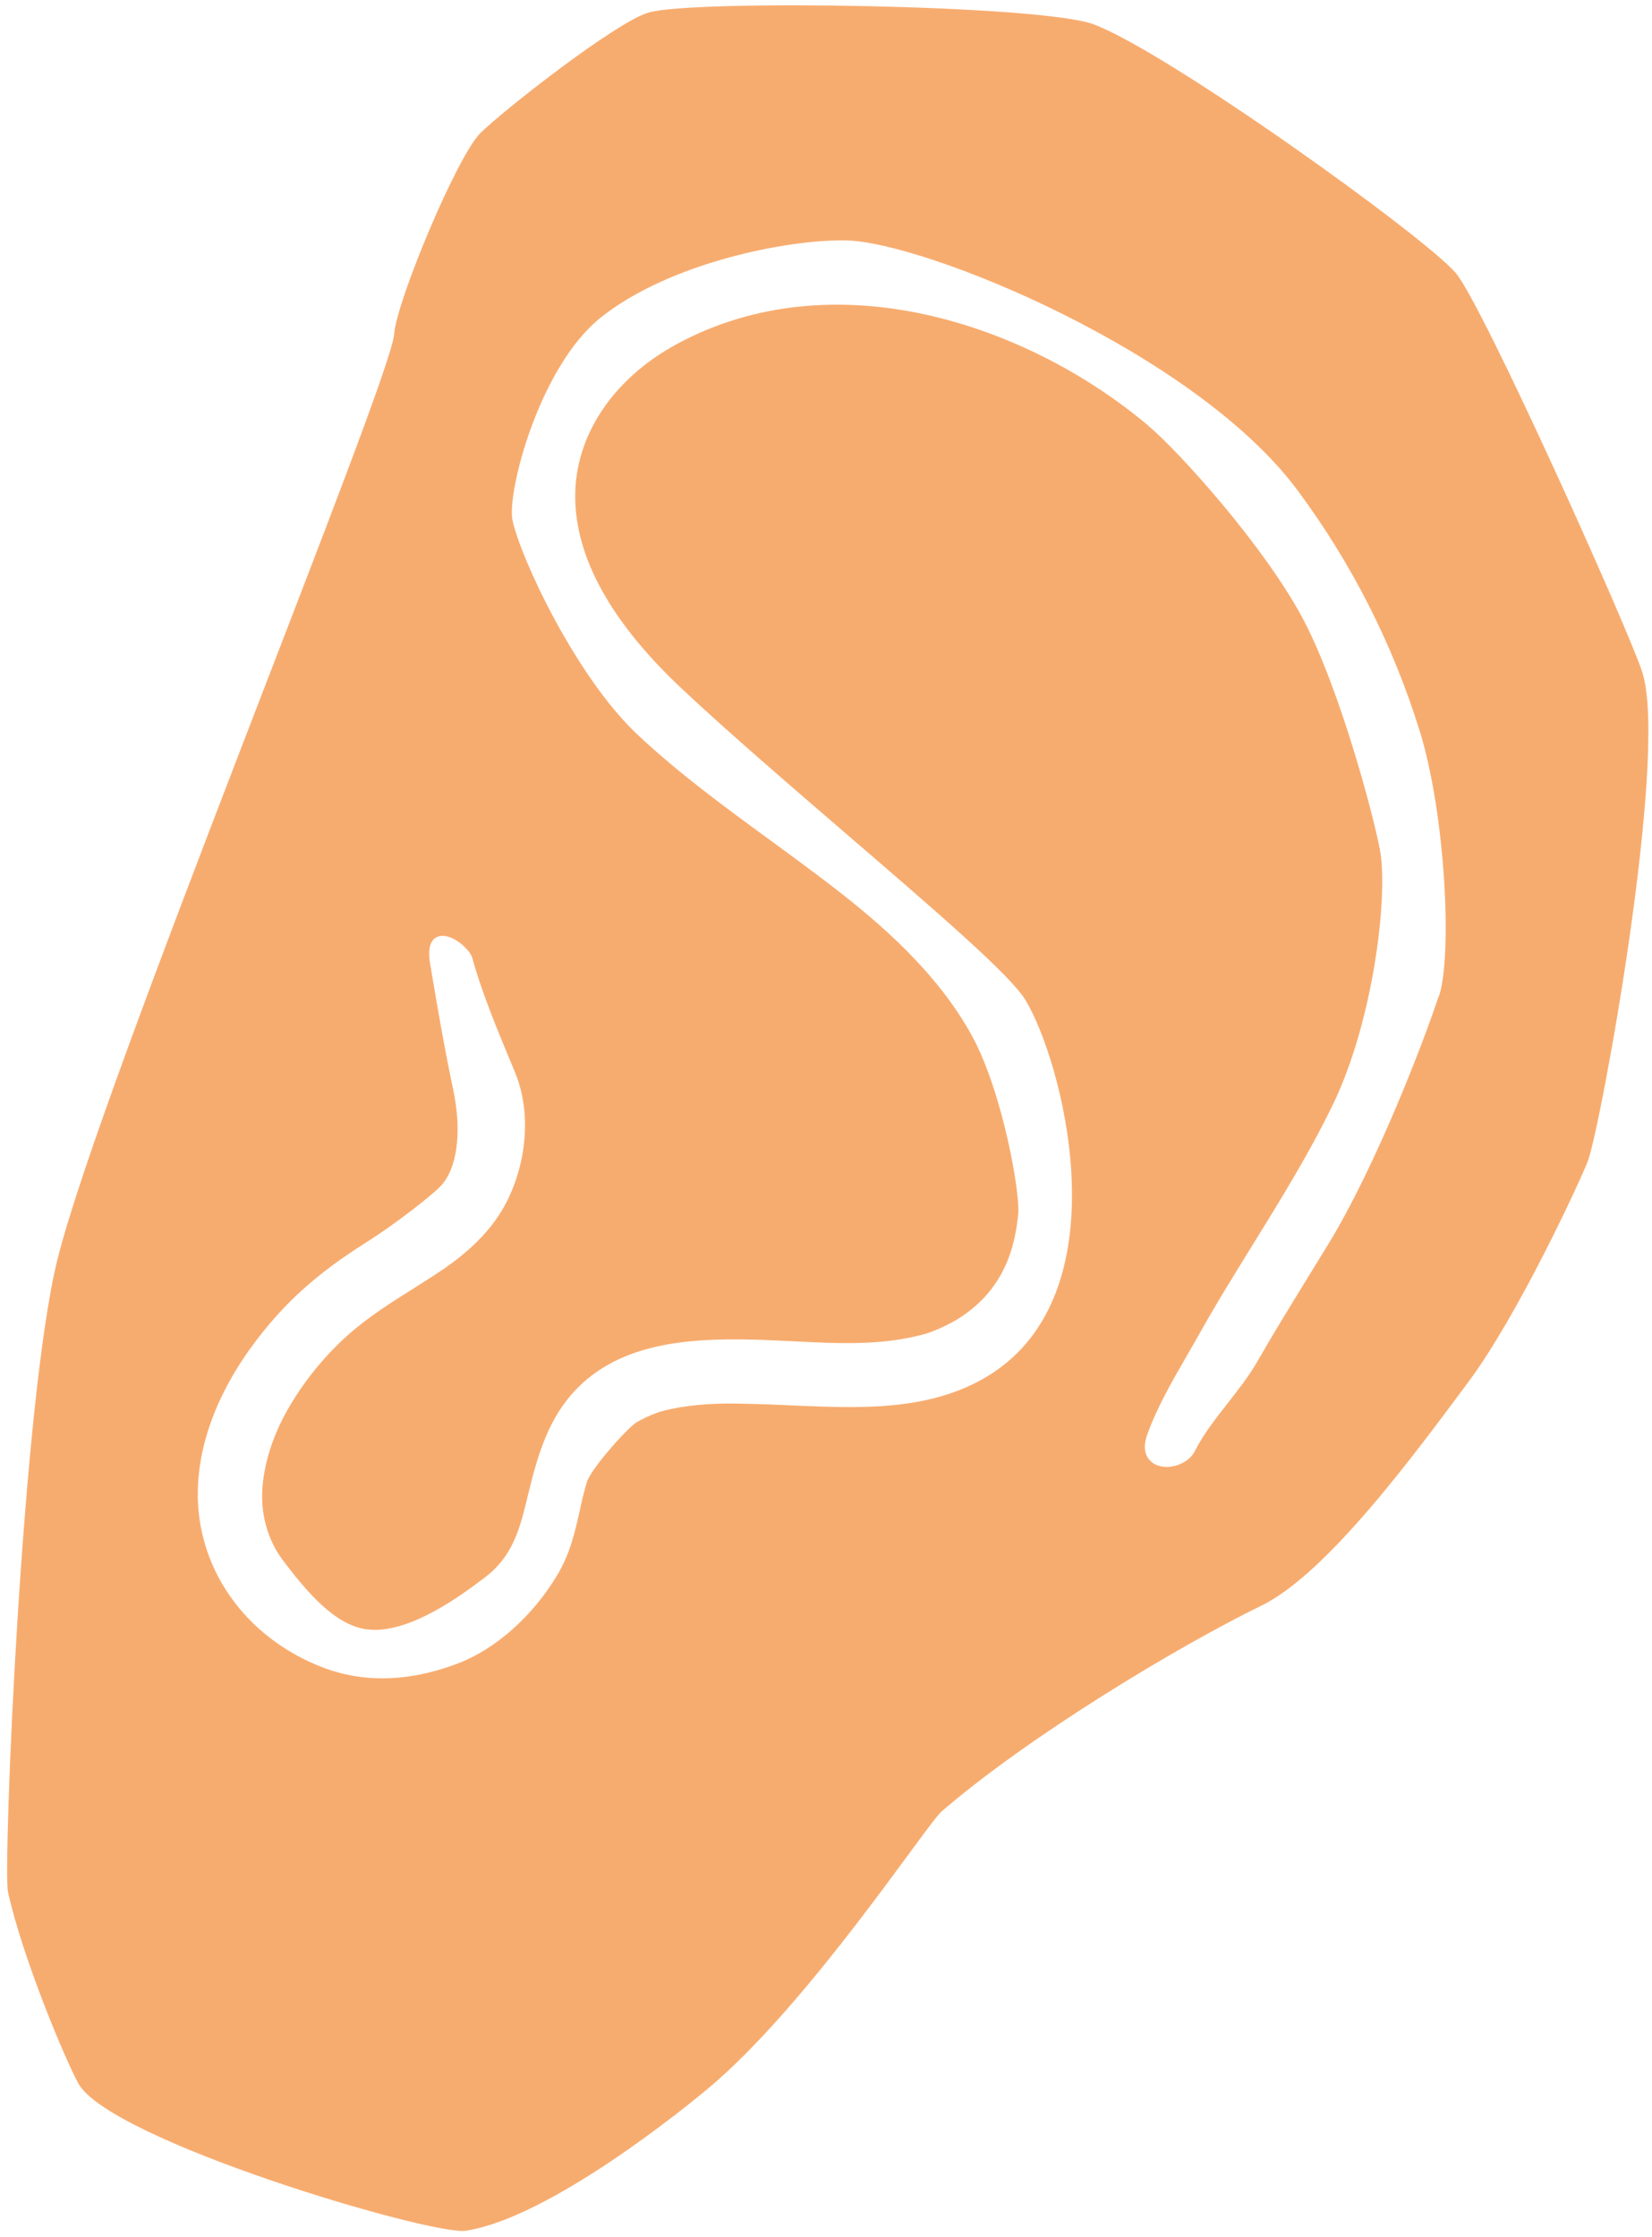 <svg xmlns="http://www.w3.org/2000/svg" width="192" height="260" viewBox="0 0 192 260" fill="none"><path d="M190.91 78.227C189.427 73.493 172.322 35.393 169.197 31.731C165.501 27.414 135.514 5.914 127.052 2.809C120.913 0.56 80.661 -0.071 75.392 1.453C71.623 2.539 58.643 12.717 55.86 15.434C53.111 18.121 46.063 35.083 45.812 38.81C45.436 44.292 11.745 125.954 6.672 146.384C2.532 163.037 0.334 217.165 0.928 219.868C2.626 227.584 7.58 239.316 9.083 242.089C12.712 248.766 50.243 259.837 54.124 259.241C63.996 257.736 79.991 244.629 82.146 242.836C93.885 233.096 107.706 212.013 109.425 210.524C119.67 201.674 137.107 191.222 146.59 186.602C154.243 182.879 164.459 168.935 170.665 160.59C176.486 152.766 183.561 137.416 184.511 135.03C185.98 131.321 193.927 87.952 190.898 78.224L190.91 78.227ZM167.194 115.812C165.387 121.301 159.888 135.537 154.429 144.503C153.609 145.842 152.789 147.181 151.972 148.508C150.034 151.665 148.02 154.918 146.161 158.171C145.181 159.895 143.908 161.507 142.682 163.08C141.291 164.855 139.845 166.695 138.861 168.648C138.126 170.111 135.91 170.9 134.387 170.241C133.91 170.033 132.435 169.18 133.348 166.683C134.483 163.546 136.195 160.578 137.858 157.7C138.331 156.879 138.804 156.058 139.262 155.247C141.278 151.621 143.5 148.047 145.643 144.581C148.881 139.343 152.227 133.927 154.943 128.303C159.488 118.867 161.228 105.102 160.479 99.381C160.093 96.46 155.872 80.143 151.308 71.681C146.859 63.427 137.107 52.514 133.287 49.322C119.213 37.559 96.85 30.121 78.641 39.997C71.238 44.013 66.835 50.632 66.852 57.702C66.866 64.783 71.003 72.267 79.126 79.925C84.452 84.941 91.525 91.017 98.348 96.903C108.551 105.68 117.364 113.252 119.153 116.173C123.397 123.118 130.421 149.299 115.637 159.378C108.83 164.004 100.391 163.666 92.947 163.369L91.419 163.3C90.019 163.236 88.616 163.185 87.209 163.146C85.073 163.093 83.488 163.1 82.23 163.188C80.397 163.313 78.837 163.531 77.426 163.876C77.18 163.931 76.932 163.998 76.696 164.068C76.287 164.211 75.963 164.324 75.646 164.464C75.086 164.698 74.172 165.166 73.942 165.315C72.872 166.001 68.644 170.711 68.189 172.295C67.847 173.469 67.581 174.598 67.351 175.685C66.781 178.203 66.243 180.588 64.736 183.093C61.911 187.803 57.636 191.615 53.283 193.289C48.492 195.124 43.965 195.521 39.779 194.487C39.003 194.296 38.238 194.055 37.474 193.764C28.449 190.275 22.764 182.178 22.992 173.127C23.228 163.731 29.249 155.982 32.812 152.187C35.467 149.361 38.593 146.871 42.66 144.317C45.797 142.356 50.464 138.73 51.37 137.67C52.221 136.672 52.774 135.268 53.032 133.494C53.322 131.434 53.203 129.208 52.686 126.716C51.605 121.555 50.789 116.78 49.979 111.93C49.599 109.614 50.382 108.946 51.102 108.791C52.571 108.473 54.632 110.343 54.899 111.347C55.939 115.214 57.992 120.14 59.22 123.089C59.51 123.79 59.764 124.38 59.929 124.806C61.695 129.224 61.289 134.93 58.88 139.679C56.806 143.753 53.208 146.435 50.314 148.302C49.609 148.757 48.892 149.21 48.191 149.653C45.478 151.359 42.659 153.129 40.236 155.331C37.565 157.754 35.219 160.681 33.426 163.822C31.694 166.876 30.668 170.09 30.487 173.116C30.306 176.09 31.176 179.08 32.865 181.308C35.632 184.959 38.909 188.89 42.681 189.359C47.553 189.959 53.724 185.305 56.366 183.311C59.404 181.018 60.334 177.984 61.165 174.567C62.152 170.469 63.171 166.238 65.809 162.805C70.722 156.414 78.802 155.597 86.048 155.653C88.091 155.669 90.137 155.776 92.122 155.869C97.436 156.141 102.456 156.405 107.44 155.041C107.743 154.962 107.785 154.946 108.312 154.743C108.651 154.621 108.981 154.484 109.313 154.335C110.127 153.958 110.881 153.566 111.477 153.187C112.958 152.242 114.2 151.123 115.184 149.851C116.983 147.52 117.953 144.844 118.335 141.162C118.599 138.581 116.491 126.897 113.027 120.492C108.984 113.044 102.292 107.306 96.908 103.15C94.486 101.28 91.968 99.438 89.525 97.652C84.303 93.832 78.892 89.887 74.077 85.358C66.881 78.583 60.465 64.743 59.566 60.462C58.892 57.251 62.654 42.65 69.796 36.925C77.743 30.552 91.541 27.794 98.367 27.939C107.472 28.133 138.881 40.903 150.826 57.008C157.122 65.499 161.889 74.911 165.014 84.984C167.982 94.593 168.818 111.011 167.236 115.797L167.194 115.812Z" fill="#F7AC6F"></path></svg>